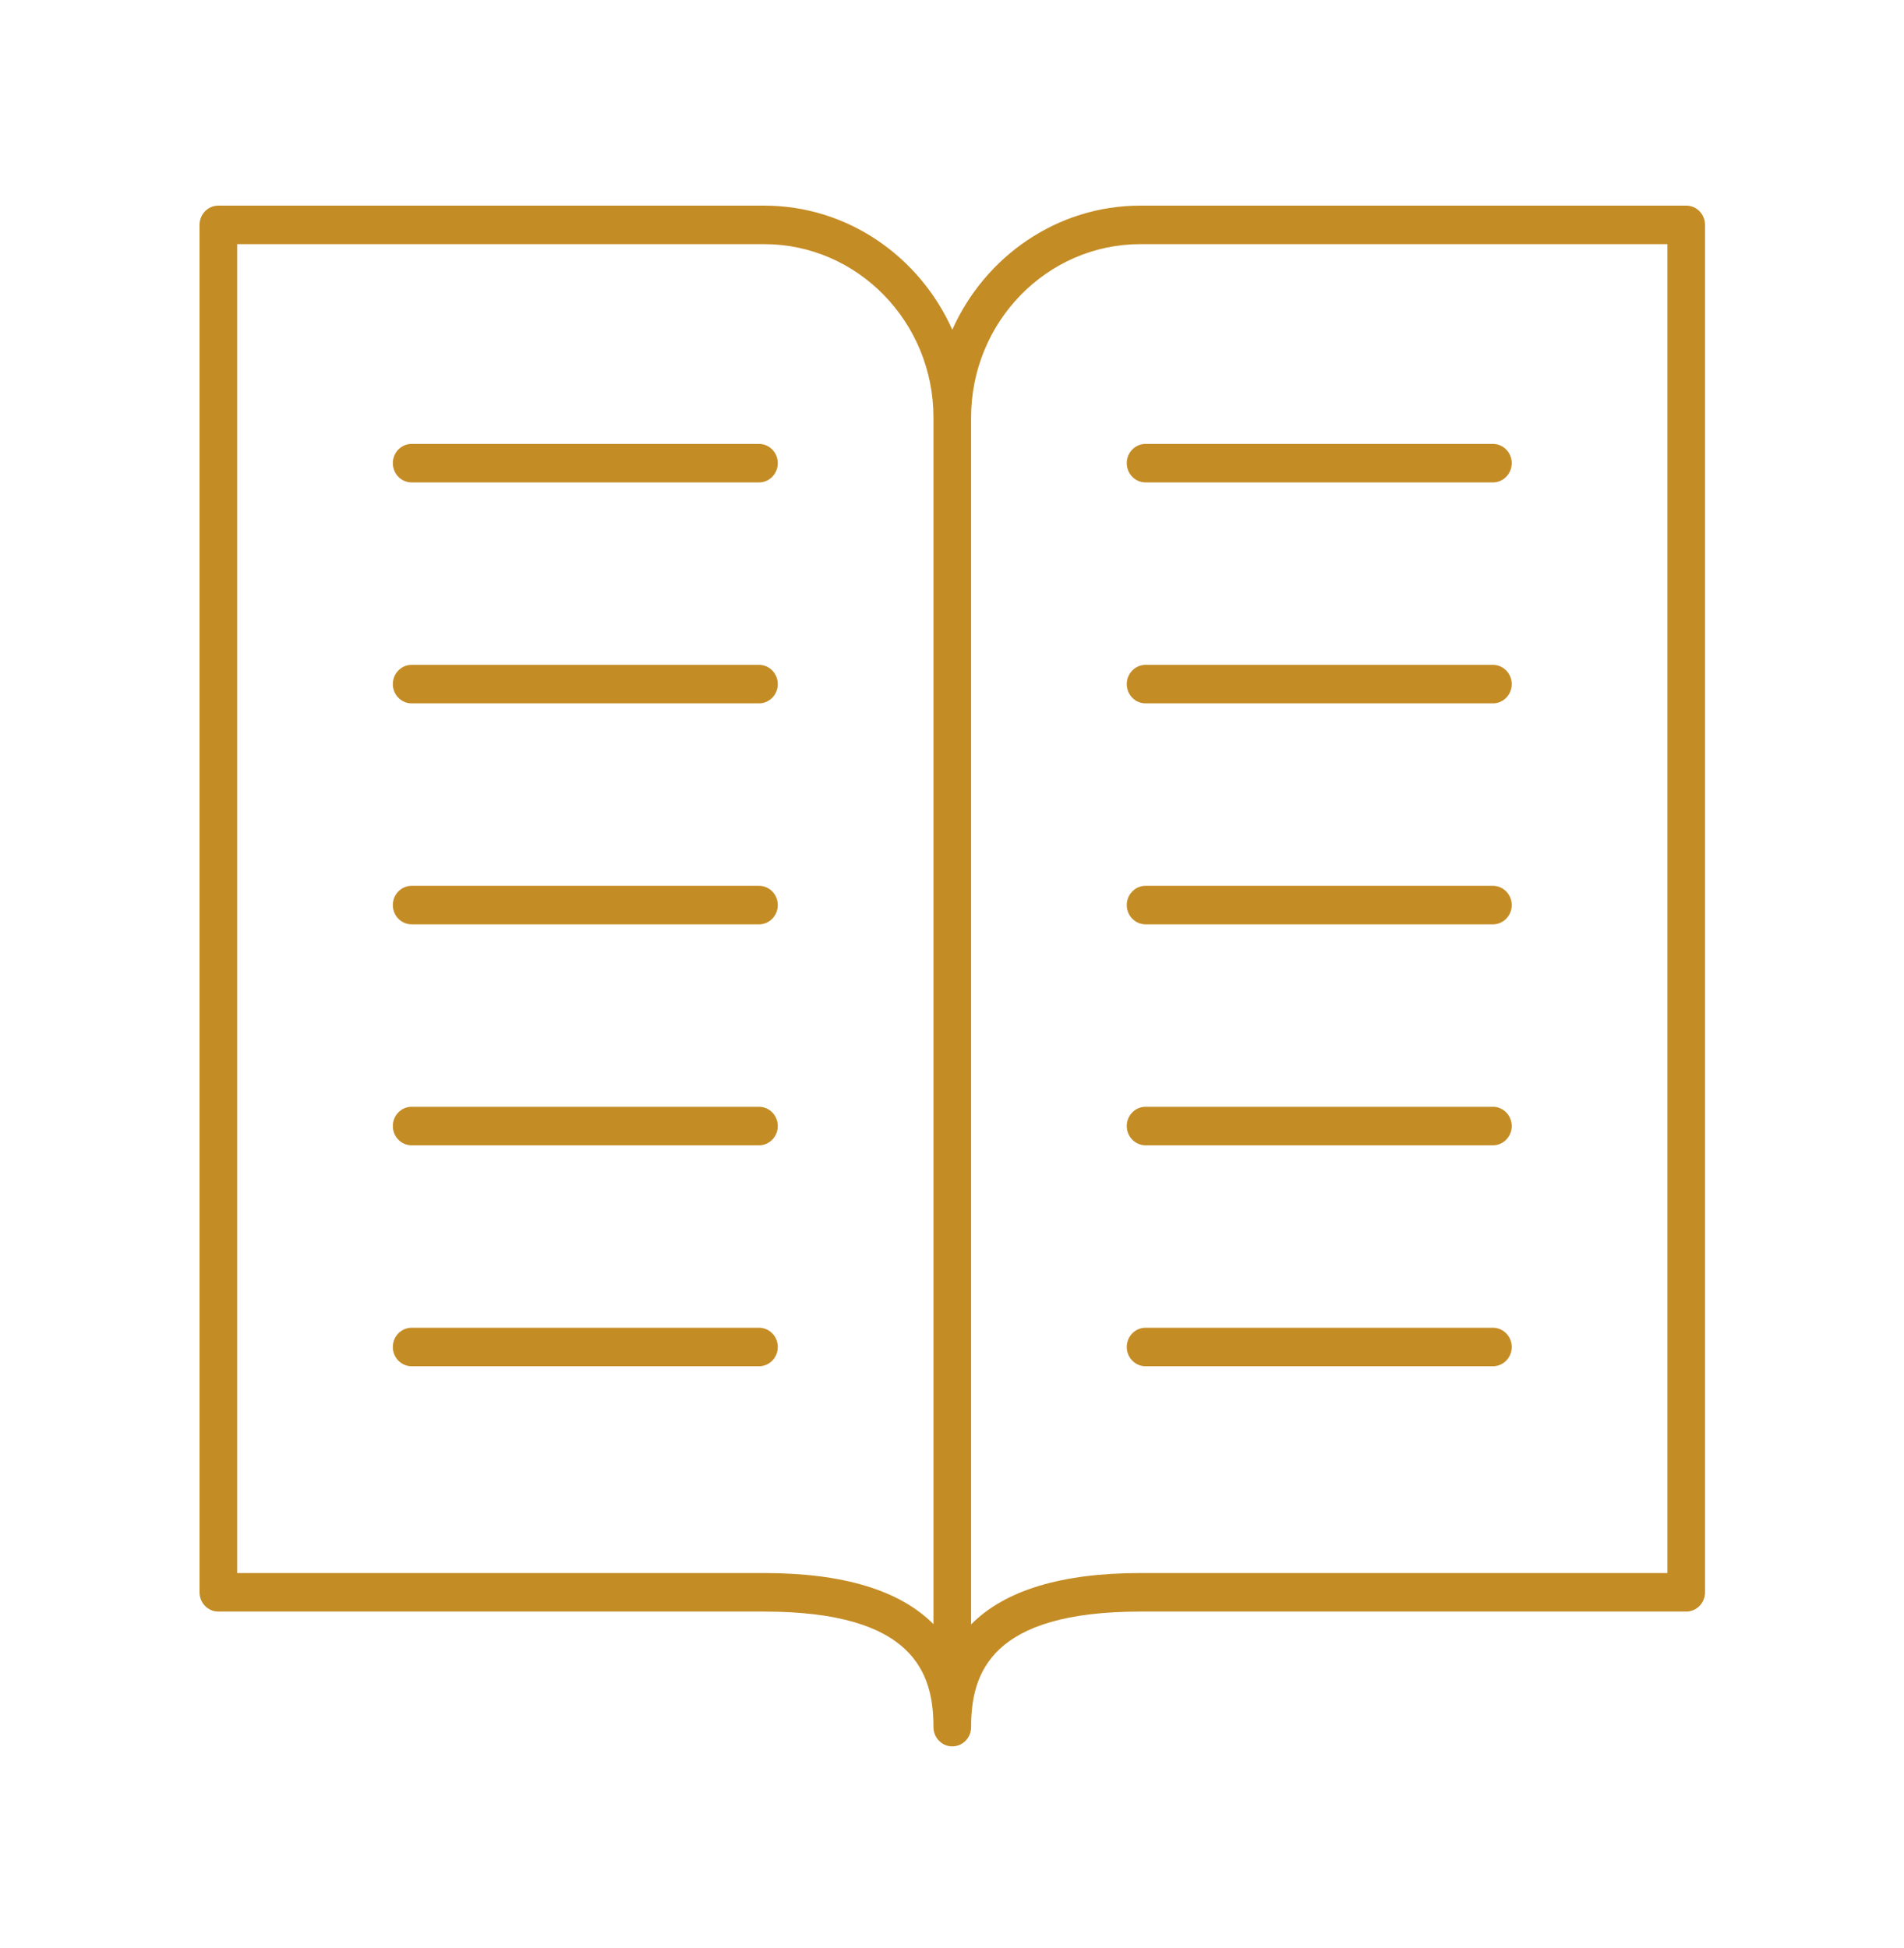 <?xml version="1.0" encoding="UTF-8"?> <svg xmlns="http://www.w3.org/2000/svg" width="86" height="88" viewBox="0 0 86 88" fill="none"> <path d="M76.163 9.288H51.513C47.739 9.288 44.489 11.592 43.013 14.894C41.537 11.592 38.286 9.288 34.513 9.288H9.863C9.393 9.288 9.013 9.677 9.013 10.158V71.928C9.013 72.408 9.393 72.798 9.863 72.798H34.513C41.293 72.798 42.163 75.588 42.163 78.018C42.163 78.498 42.543 78.888 43.013 78.888C43.482 78.888 43.863 78.498 43.863 78.018C43.863 75.588 44.732 72.798 51.513 72.798H76.163C76.632 72.798 77.013 72.408 77.013 71.928V10.158C77.013 9.677 76.632 9.288 76.163 9.288ZM34.513 71.058H10.713V11.028H34.513C38.731 11.028 42.163 14.541 42.163 18.858V73.366C40.634 71.832 38.079 71.058 34.513 71.058V71.058ZM75.313 71.058H51.513C47.942 71.058 45.391 71.838 43.863 73.377V18.858C43.863 14.541 47.295 11.028 51.513 11.028H75.313V71.058Z" fill="#C48C25"></path> <path d="M34.281 20.052H18.594C18.124 20.052 17.744 20.442 17.744 20.922C17.744 21.402 18.124 21.792 18.594 21.792H34.281C34.751 21.792 35.131 21.402 35.131 20.922C35.131 20.442 34.751 20.052 34.281 20.052Z" fill="#C48C25"></path> <path d="M34.281 30.033H18.594C18.124 30.033 17.744 30.423 17.744 30.903C17.744 31.384 18.124 31.773 18.594 31.773H34.281C34.751 31.773 35.131 31.384 35.131 30.903C35.131 30.423 34.751 30.033 34.281 30.033Z" fill="#C48C25"></path> <path d="M34.281 40.014H18.594C18.124 40.014 17.744 40.404 17.744 40.885C17.744 41.365 18.124 41.755 18.594 41.755H34.281C34.751 41.755 35.131 41.365 35.131 40.885C35.131 40.404 34.751 40.014 34.281 40.014Z" fill="#C48C25"></path> <path d="M34.281 49.996H18.594C18.124 49.996 17.744 50.385 17.744 50.866C17.744 51.346 18.124 51.736 18.594 51.736H34.281C34.751 51.736 35.131 51.346 35.131 50.866C35.131 50.385 34.751 49.996 34.281 49.996Z" fill="#C48C25"></path> <path d="M34.281 59.977H18.594C18.124 59.977 17.744 60.366 17.744 60.847C17.744 61.327 18.124 61.717 18.594 61.717H34.281C34.751 61.717 35.131 61.327 35.131 60.847C35.131 60.366 34.751 59.977 34.281 59.977Z" fill="#C48C25"></path> <path d="M50.894 20.922C50.894 21.402 51.275 21.792 51.744 21.792H67.432C67.901 21.792 68.282 21.402 68.282 20.922C68.282 20.442 67.901 20.052 67.432 20.052H51.744C51.275 20.052 50.894 20.442 50.894 20.922V20.922Z" fill="#C48C25"></path> <path d="M67.432 30.033H51.744C51.275 30.033 50.894 30.423 50.894 30.903C50.894 31.384 51.275 31.773 51.744 31.773H67.432C67.901 31.773 68.282 31.384 68.282 30.903C68.282 30.423 67.901 30.033 67.432 30.033Z" fill="#C48C25"></path> <path d="M67.432 40.014H51.744C51.275 40.014 50.894 40.404 50.894 40.885C50.894 41.365 51.275 41.755 51.744 41.755H67.432C67.901 41.755 68.282 41.365 68.282 40.885C68.282 40.404 67.901 40.014 67.432 40.014Z" fill="#C48C25"></path> <path d="M67.432 49.996H51.744C51.275 49.996 50.894 50.385 50.894 50.866C50.894 51.346 51.275 51.736 51.744 51.736H67.432C67.901 51.736 68.282 51.346 68.282 50.866C68.282 50.385 67.901 49.996 67.432 49.996Z" fill="#C48C25"></path> <path d="M67.432 59.977H51.744C51.275 59.977 50.894 60.366 50.894 60.847C50.894 61.327 51.275 61.717 51.744 61.717H67.432C67.901 61.717 68.282 61.327 68.282 60.847C68.282 60.366 67.901 59.977 67.432 59.977Z" fill="#C48C25"></path> </svg> 